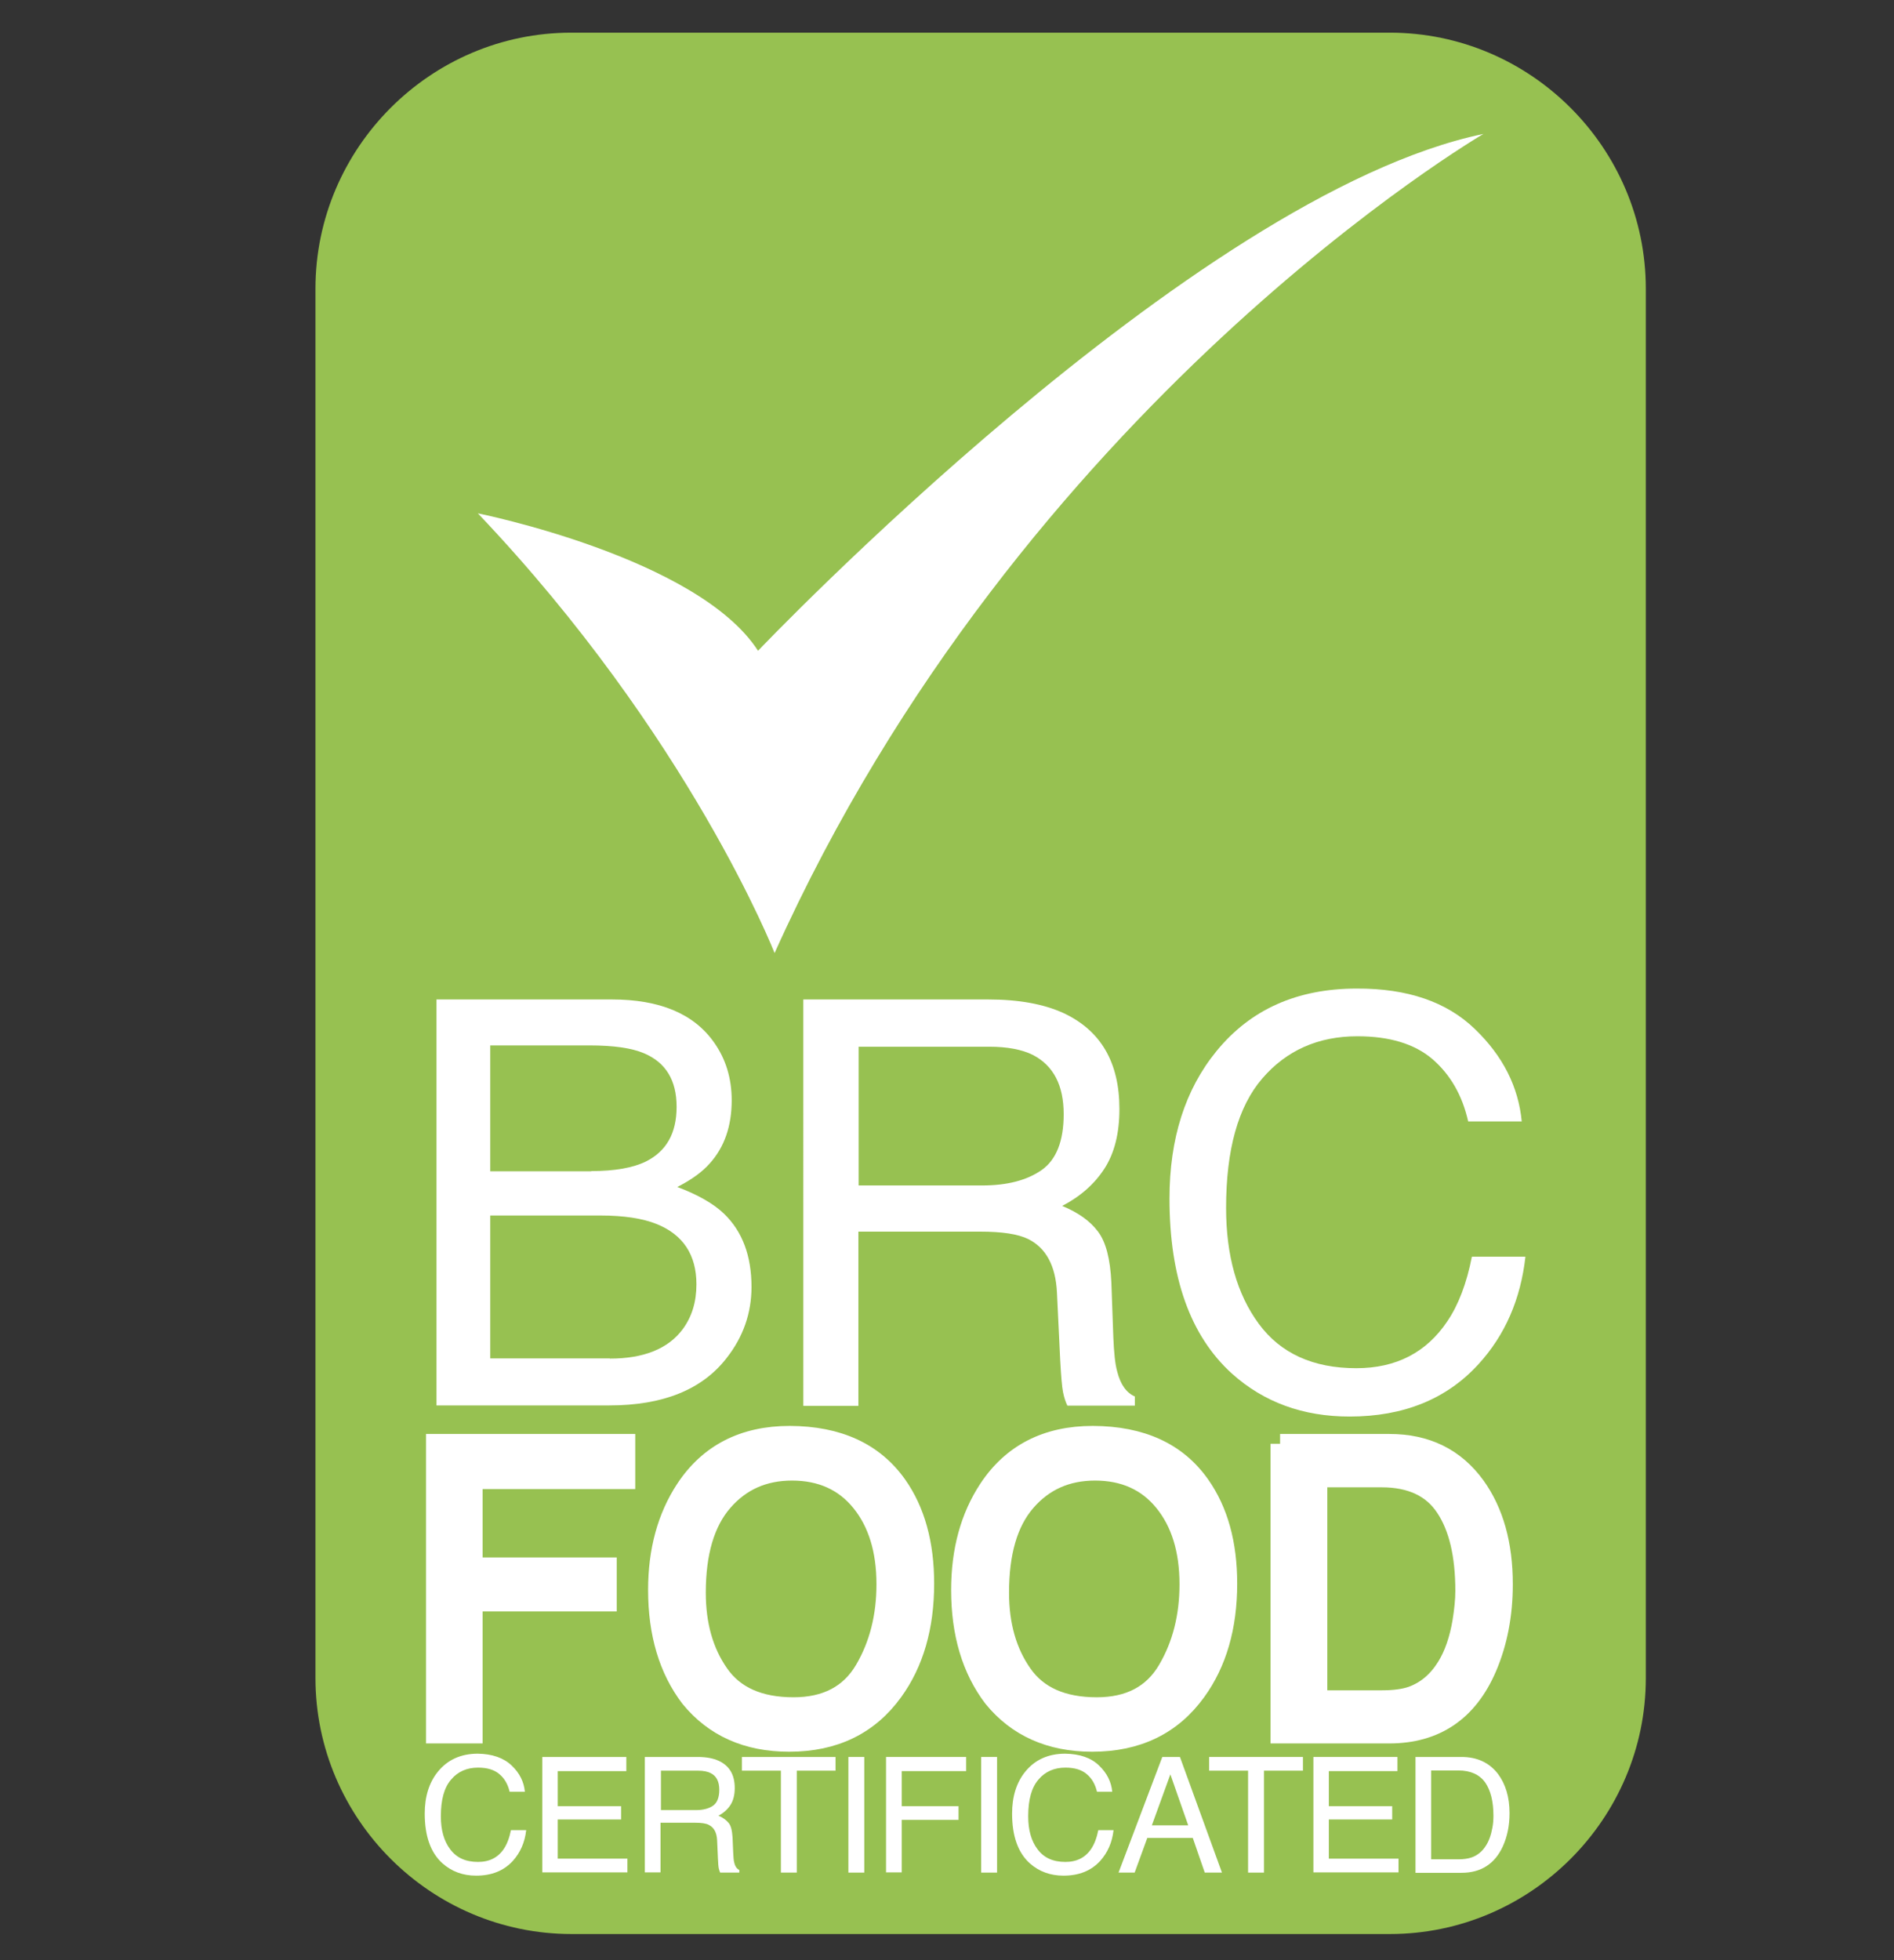 <?xml version="1.0" encoding="utf-8"?>
<!-- Generator: Adobe Illustrator 22.0.1, SVG Export Plug-In . SVG Version: 6.00 Build 0)  -->
<svg version="1.1" xmlns="http://www.w3.org/2000/svg" xmlns:xlink="http://www.w3.org/1999/xlink" x="0px" y="0px"
	 viewBox="0 0 870 900" style="enable-background:new 0 0 870 900;" xml:space="preserve">
<rect x="0" y="0" width="870" height="900" fill="#333333" stroke="none"/>
<style type="text/css">
	.st0{fill:#97C151;}
	.st1{fill:#FFFFFF;}
	.st2{fill:#FFFFFF;stroke:#FFFFFF;stroke-width:9;stroke-miterlimit:10;}
</style>
<g id="Capa_4">
	<path class="st0" d="M638.5,888h-376c-64.7,0-117.6-52.9-117.6-117.6V132.6C144.9,67.9,197.8,15,262.4,15h376
		C703.1,15,756,67.9,756,132.6v637.9C756,835.1,703.1,888,638.5,888z"/>
</g>
<g id="Capa_2">
	<g>
		<path class="st1" d="M200.4,458.9H281c22,0,37.6,6.5,46.9,19.6c5.5,7.7,8.2,16.6,8.2,26.7c0,11.8-3.3,21.4-10,28.9
			c-3.5,4-8.5,7.6-15,10.9c9.6,3.6,16.7,7.7,21.5,12.3c8.4,8.1,12.6,19.3,12.6,33.6c0,12-3.8,22.9-11.4,32.6
			c-11.3,14.6-29.3,21.8-54,21.8h-79.3V458.9z M271.6,537.7c10.8,0,19.2-1.5,25.1-4.4c9.4-4.7,14.1-13,14.1-25.1
			c0-12.2-5-20.4-15-24.6c-5.6-2.4-14-3.6-25.1-3.6h-45.5v57.8H271.6z M280.1,623.8c15.6,0,26.8-4.5,33.5-13.5
			c4.2-5.7,6.3-12.5,6.3-20.6c0-13.5-6.1-22.8-18.3-27.7c-6.5-2.6-15.1-3.9-25.8-3.9h-50.6v65.6H280.1z"/>
		<path class="st1" d="M369.1,458.9h84.8c14,0,25.5,2.1,34.5,6.2c17.2,8,25.8,22.6,25.8,44.1c0,11.2-2.3,20.3-6.9,27.4
			c-4.6,7.1-11.1,12.8-19.4,17.1c7.3,3,12.8,6.9,16.4,11.7c3.7,4.8,5.7,12.7,6.2,23.5l0.9,25c0.3,7.1,0.8,12.4,1.8,15.9
			c1.5,5.9,4.2,9.7,8.1,11.4v4.2h-31c-0.8-1.6-1.5-3.7-2-6.2c-0.5-2.5-0.9-7.4-1.3-14.7l-1.5-31.1c-0.6-12.2-5-20.4-13.2-24.5
			c-4.7-2.3-12-3.4-22.1-3.4h-55.9v80h-25.3V458.9z M451.2,544.3c11.5,0,20.6-2.4,27.3-7.1c6.7-4.7,10.1-13.3,10.1-25.6
			c0-13.3-4.7-22.3-14.1-27.2c-5-2.5-11.7-3.8-20.1-3.8h-60v63.7H451.2z"/>
		<path class="st1" d="M677.5,472.5c12.9,12.4,20,26.6,21.5,42.4h-24.6c-2.7-12-8.2-21.5-16.4-28.6c-8.2-7-19.7-10.5-34.5-10.5
			c-18,0-32.6,6.5-43.7,19.4c-11.1,12.9-16.6,32.7-16.6,59.4c0,21.9,5,39.6,15,53.2c10,13.6,25,20.4,44.8,20.4
			c18.3,0,32.2-7.2,41.8-21.5c5.1-7.5,8.9-17.4,11.3-29.7h24.6c-2.2,19.6-9.4,36.1-21.6,49.4c-14.6,16-34.4,24-59.2,24
			c-21.4,0-39.4-6.6-54-19.7c-19.2-17.4-28.7-44.2-28.7-80.4c0-27.5,7.2-50.1,21.6-67.7c15.6-19.1,37-28.7,64.4-28.7
			C646.5,453.8,664.6,460,677.5,472.5z"/>
	</g>
	<g>
		<g>
			<path class="st2" d="M200.2,662.9h87.1v16.3h-70.1v40.4h61.6v15.8h-61.6V796h-17V662.9z"/>
			<path class="st2" d="M412.1,681.9c8.3,11.8,12.5,26.8,12.5,45.2c0,19.9-4.8,36.4-14.3,49.5c-11.2,15.5-27.1,23.2-47.8,23.2
				c-19.3,0-34.5-6.8-45.5-20.3c-9.9-13-14.8-29.5-14.8-49.5c0-18,4.2-33.4,12.6-46.2c10.8-16.4,26.8-24.6,48-24.6
				C385,659.3,401.4,666.8,412.1,681.9z M397.1,766.7c6.7-11.4,10-24.5,10-39.3c0-15.7-3.9-28.3-11.6-37.8
				c-7.7-9.5-18.3-14.3-31.7-14.3c-13,0-23.6,4.7-31.8,14.2s-12.3,23.4-12.3,41.8c0,14.7,3.5,27.2,10.6,37.3
				c7,10.1,18.4,15.2,34.2,15.2C379.5,783.8,390.4,778.1,397.1,766.7z"/>
			<path class="st2" d="M551.3,681.9c8.3,11.8,12.5,26.8,12.5,45.2c0,19.9-4.8,36.4-14.3,49.5c-11.2,15.5-27.1,23.2-47.8,23.2
				c-19.3,0-34.5-6.8-45.5-20.3c-9.9-13-14.8-29.5-14.8-49.5c0-18,4.2-33.4,12.6-46.2c10.8-16.4,26.8-24.6,48-24.6
				C524.3,659.3,540.7,666.8,551.3,681.9z M536.3,766.7c6.7-11.4,10-24.5,10-39.3c0-15.7-3.9-28.3-11.6-37.8
				c-7.7-9.5-18.3-14.3-31.7-14.3c-13,0-23.6,4.7-31.8,14.2S459,712.9,459,731.3c0,14.7,3.5,27.2,10.6,37.3
				c7,10.1,18.4,15.2,34.2,15.2C518.8,783.8,529.6,778.1,536.3,766.7z"/>
			<path class="st2" d="M588,662.9h50.2c17,0,30.2,6.5,39.6,19.5c8.4,11.7,12.6,26.7,12.6,45c0,14.1-2.5,26.9-7.4,38.3
				c-8.7,20.2-23.7,30.3-44.9,30.3h-50V662.9z M634.8,780.6c5.6,0,10.2-0.6,13.9-1.9c6.5-2.4,11.8-6.9,15.9-13.6
				c3.3-5.4,5.7-12.3,7.1-20.7c0.8-5,1.3-9.7,1.3-13.9c0-16.5-3-29.3-9.1-38.4c-6-9.1-15.8-13.7-29.2-13.7h-29.5v102.2H634.8z"/>
		</g>
	</g>
	<g>
		<path class="st1" d="M235,810.6c3.7,3.5,5.7,7.6,6.1,12.1h-7c-0.8-3.4-2.3-6.1-4.7-8.1c-2.3-2-5.6-3-9.8-3
			c-5.1,0-9.3,1.8-12.4,5.5c-3.2,3.7-4.7,9.3-4.7,16.9c0,6.2,1.4,11.3,4.3,15.1c2.9,3.9,7.1,5.8,12.8,5.8c5.2,0,9.2-2,11.9-6.1
			c1.4-2.1,2.5-5,3.2-8.5h7c-0.6,5.6-2.7,10.3-6.1,14.1c-4.2,4.6-9.8,6.8-16.9,6.8c-6.1,0-11.2-1.9-15.4-5.6
			c-5.5-4.9-8.2-12.6-8.2-22.9c0-7.8,2-14.3,6.1-19.3c4.4-5.4,10.5-8.2,18.3-8.2C226.1,805.3,231.3,807.1,235,810.6z"/>
		<path class="st1" d="M249.2,806.7h38.5v6.5h-31.5v16.1h29.1v6.1h-29.1v18h32v6.3h-39.1V806.7z"/>
		<path class="st1" d="M296.3,806.7h24.1c4,0,7.2,0.6,9.8,1.8c4.9,2.3,7.3,6.4,7.3,12.5c0,3.2-0.7,5.8-2,7.8c-1.3,2-3.1,3.6-5.5,4.9
			c2.1,0.8,3.6,2,4.7,3.3s1.6,3.6,1.8,6.7l0.3,7.1c0.1,2,0.2,3.5,0.5,4.5c0.4,1.7,1.2,2.8,2.3,3.3v1.2h-8.8c-0.2-0.5-0.4-1-0.6-1.8
			s-0.3-2.1-0.4-4.2l-0.4-8.9c-0.2-3.5-1.4-5.8-3.8-7c-1.3-0.7-3.4-1-6.3-1h-15.9v22.8h-7.2V806.7z M319.7,831.1
			c3.3,0,5.9-0.7,7.8-2c1.9-1.3,2.9-3.8,2.9-7.3c0-3.8-1.3-6.4-4-7.7c-1.4-0.7-3.3-1.1-5.7-1.1h-17.1v18.1H319.7z"/>
		<path class="st1" d="M383.8,806.7v6.3H366v46.8h-7.3v-46.8h-17.9v-6.3H383.8z"/>
		<path class="st1" d="M389.7,806.7h7.3v53.1h-7.3V806.7z"/>
		<path class="st1" d="M407,806.7h36.8v6.5h-29.6v16.1h26.1v6.3h-26.1v24.1H407V806.7z"/>
		<path class="st1" d="M450.7,806.7h7.3v53.1h-7.3V806.7z"/>
		<path class="st1" d="M504.8,810.6c3.7,3.5,5.7,7.6,6.1,12.1h-7c-0.8-3.4-2.3-6.1-4.7-8.1c-2.3-2-5.6-3-9.8-3
			c-5.1,0-9.3,1.8-12.4,5.5c-3.2,3.7-4.7,9.3-4.7,16.9c0,6.2,1.4,11.3,4.3,15.1c2.9,3.9,7.1,5.8,12.8,5.8c5.2,0,9.2-2,11.9-6.1
			c1.4-2.1,2.5-5,3.2-8.5h7c-0.6,5.6-2.7,10.3-6.1,14.1c-4.2,4.6-9.8,6.8-16.9,6.8c-6.1,0-11.2-1.9-15.4-5.6
			c-5.5-4.9-8.2-12.6-8.2-22.9c0-7.8,2-14.3,6.1-19.3c4.4-5.4,10.5-8.2,18.3-8.2C496,805.3,501.2,807.1,504.8,810.6z"/>
		<path class="st1" d="M533.9,806.7h8.1l19.3,53.1h-7.9l-5.5-15.9H527l-5.8,15.9h-7.4L533.9,806.7z M545.8,838.1l-8.2-23.4
			l-8.5,23.4H545.8z"/>
		<path class="st1" d="M598.5,806.7v6.3h-17.9v46.8h-7.3v-46.8h-17.9v-6.3H598.5z"/>
		<path class="st1" d="M603.4,806.7h38.5v6.5h-31.5v16.1h29.1v6.1h-29.1v18h32v6.3h-39.1V806.7z"/>
		<path class="st1" d="M650.1,806.7h21.2c7.2,0,12.8,2.6,16.8,7.8c3.5,4.7,5.3,10.7,5.3,18c0,5.6-1,10.7-3.1,15.3
			c-3.7,8-10,12.1-19,12.1h-21.1V806.7z M669.9,853.7c2.4,0,4.3-0.3,5.9-0.8c2.7-0.9,5-2.7,6.7-5.4c1.4-2.1,2.4-4.9,3-8.2
			c0.4-2,0.5-3.9,0.5-5.6c0-6.6-1.3-11.7-3.8-15.3c-2.6-3.6-6.7-5.5-12.3-5.5h-12.5v40.8H669.9z"/>
	</g>
</g>
<g id="Capa_3">
	<path class="st1" d="M219.5,235.7c0,0,101,20.2,128.7,63.1c0,0,199.4-209.5,333.2-237.3c0,0-212.1,123.7-325.6,376.1
		C355.8,437.6,316.7,337.9,219.5,235.7z"/>
</g>
</svg>

